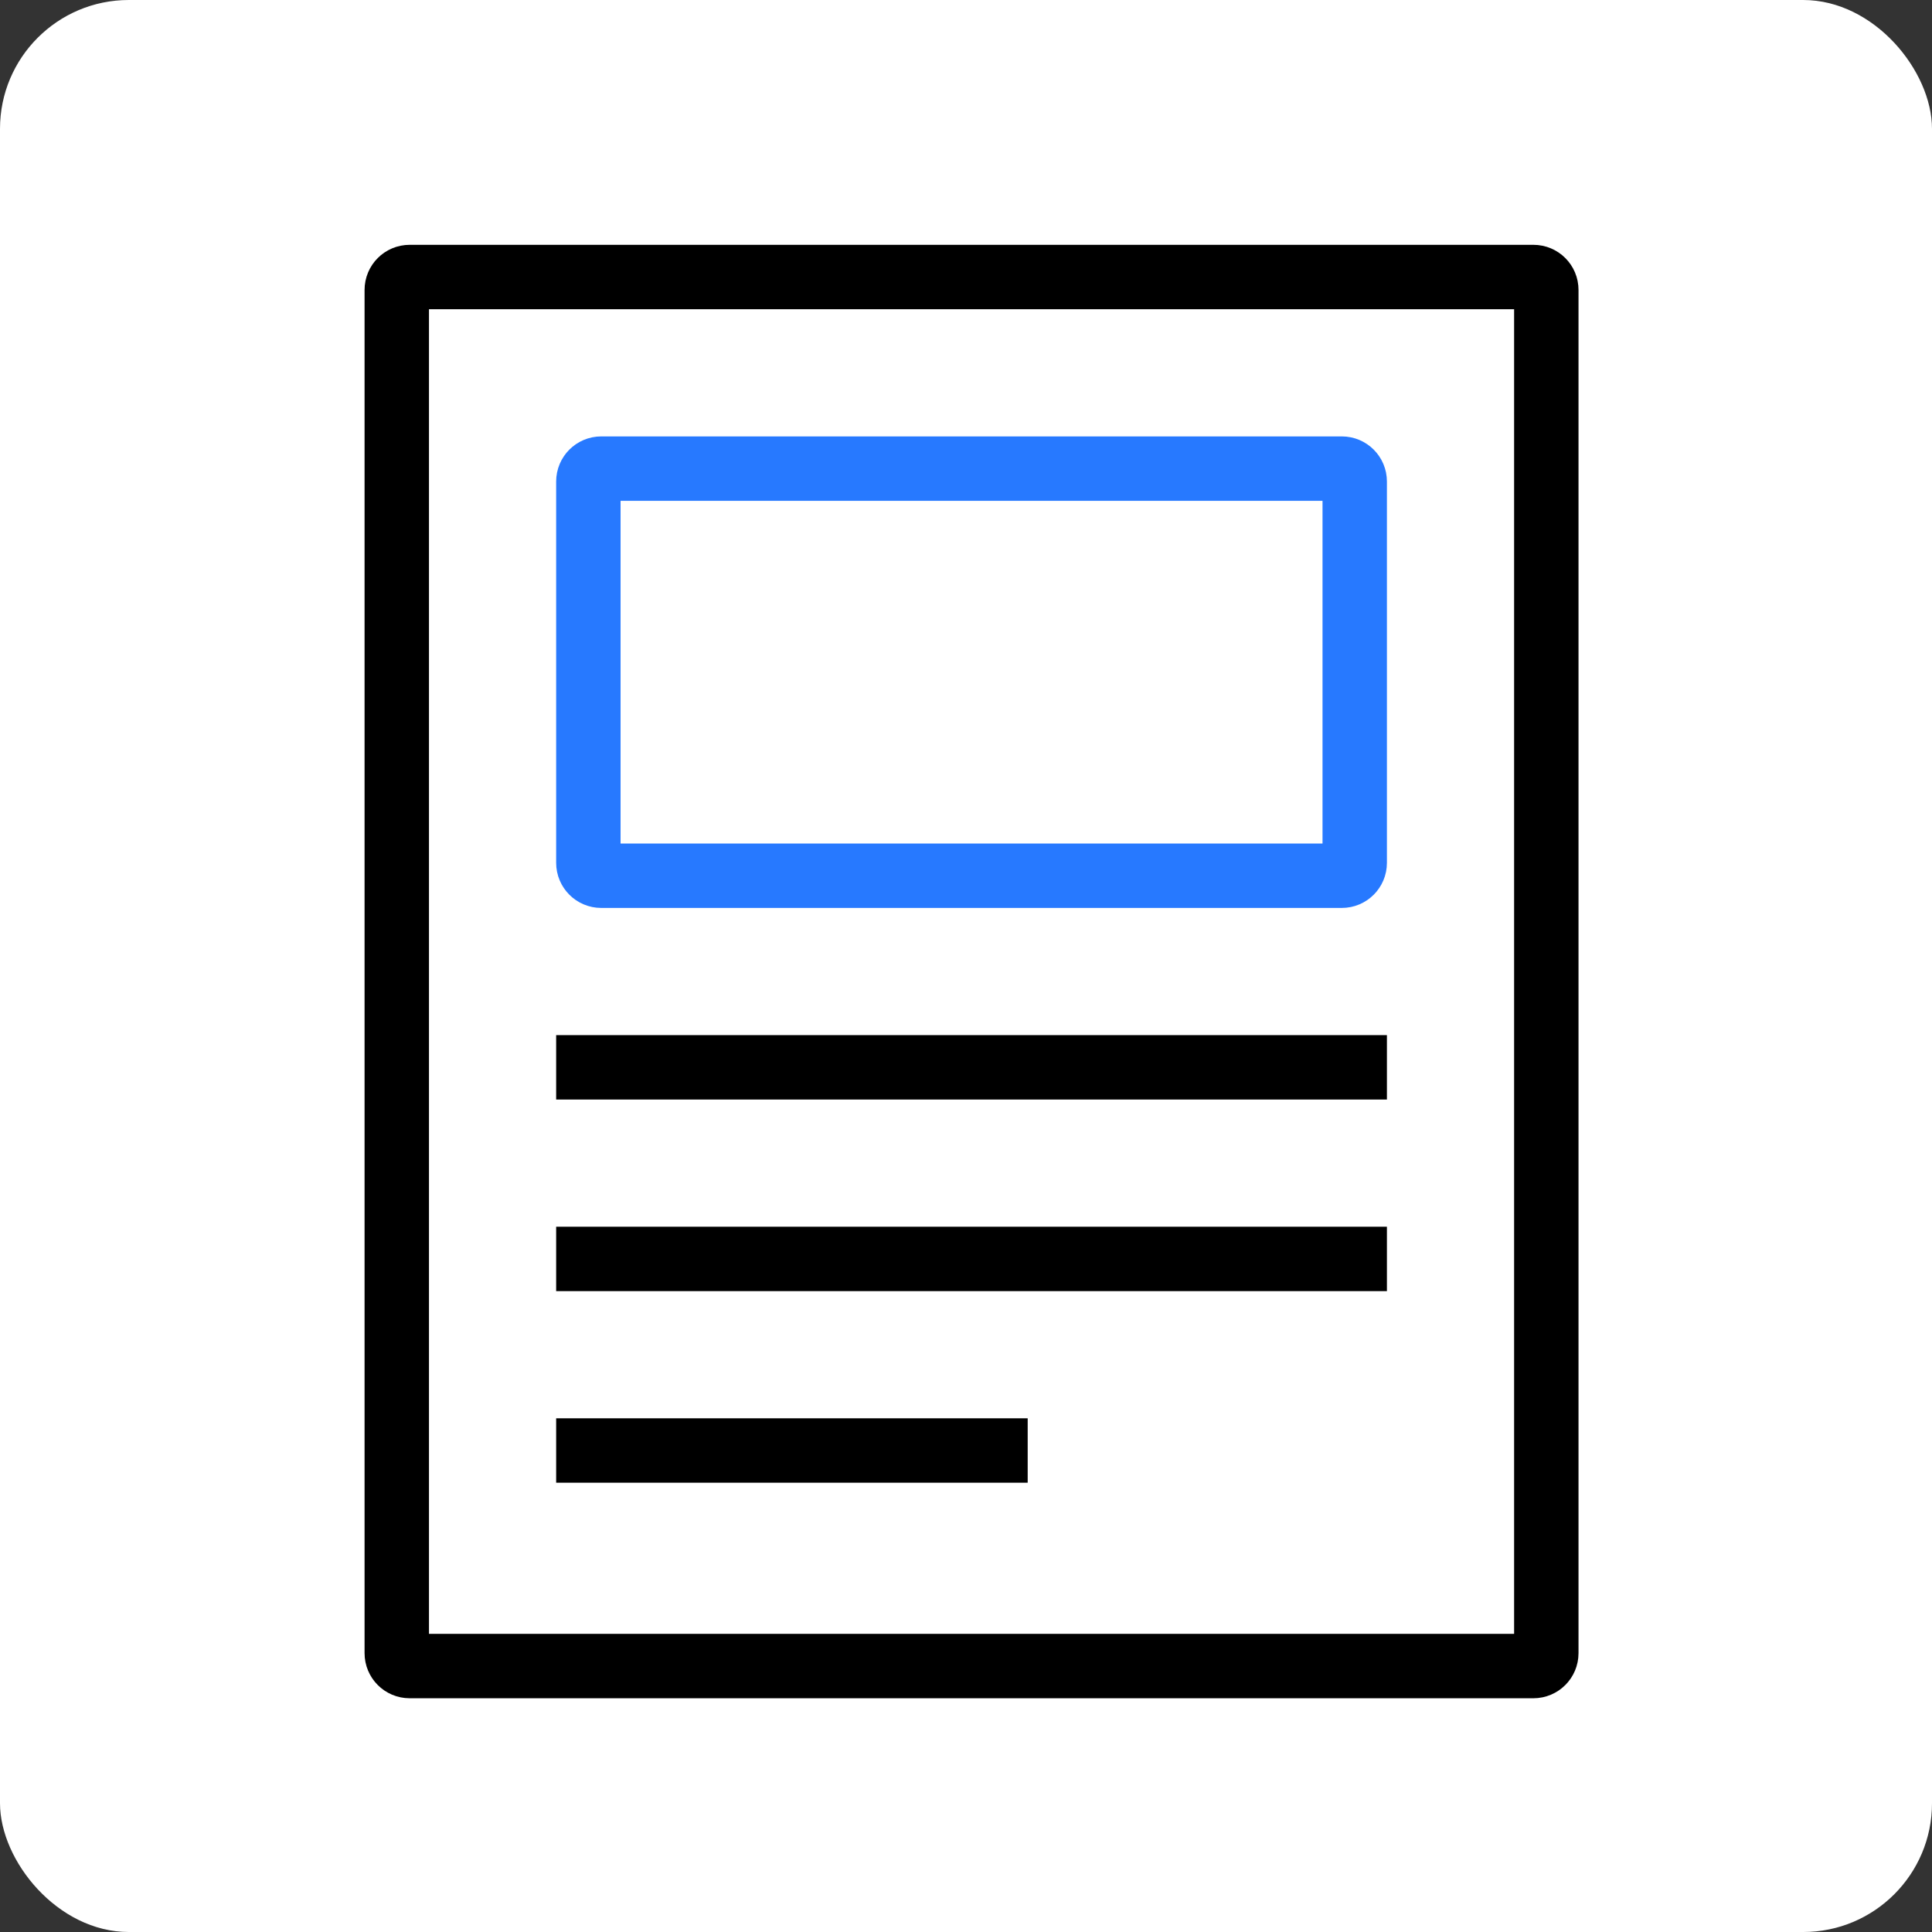 <svg width="150" height="150" viewBox="0 0 150 150" fill="none" xmlns="http://www.w3.org/2000/svg">
<rect x="0" y="0" width="150" height="150" fill="#333333" stroke="none"/>
<rect width="150" height="150" rx="10" fill="white"/>
<path d="M119.055 21.508H31.805C31.252 21.508 30.805 21.956 30.805 22.508V128.352C30.805 128.904 31.252 129.352 31.805 129.352H119.055C119.607 129.352 120.055 128.904 120.055 128.352V22.508C120.055 21.956 119.607 21.508 119.055 21.508Z" stroke="black" stroke-width="5" stroke-miterlimit="10" stroke-linecap="square"/>
<path d="M104.18 36.383H46.68C46.127 36.383 45.68 36.831 45.68 37.383V66.992C45.68 67.544 46.127 67.992 46.68 67.992H104.18C104.732 67.992 105.18 67.544 105.18 66.992V37.383C105.18 36.831 104.732 36.383 104.18 36.383Z" stroke="#2779FF" stroke-width="5" stroke-miterlimit="10" stroke-linecap="square"/>
<path d="M45.68 82.867H105.18" stroke="black" stroke-width="5" stroke-miterlimit="10" stroke-linecap="square"/>
<path d="M45.68 97.742H105.18" stroke="black" stroke-width="5" stroke-miterlimit="10" stroke-linecap="square"/>
<path d="M45.68 112.617H77.289" stroke="black" stroke-width="5" stroke-miterlimit="10" stroke-linecap="square"/>
</svg>
